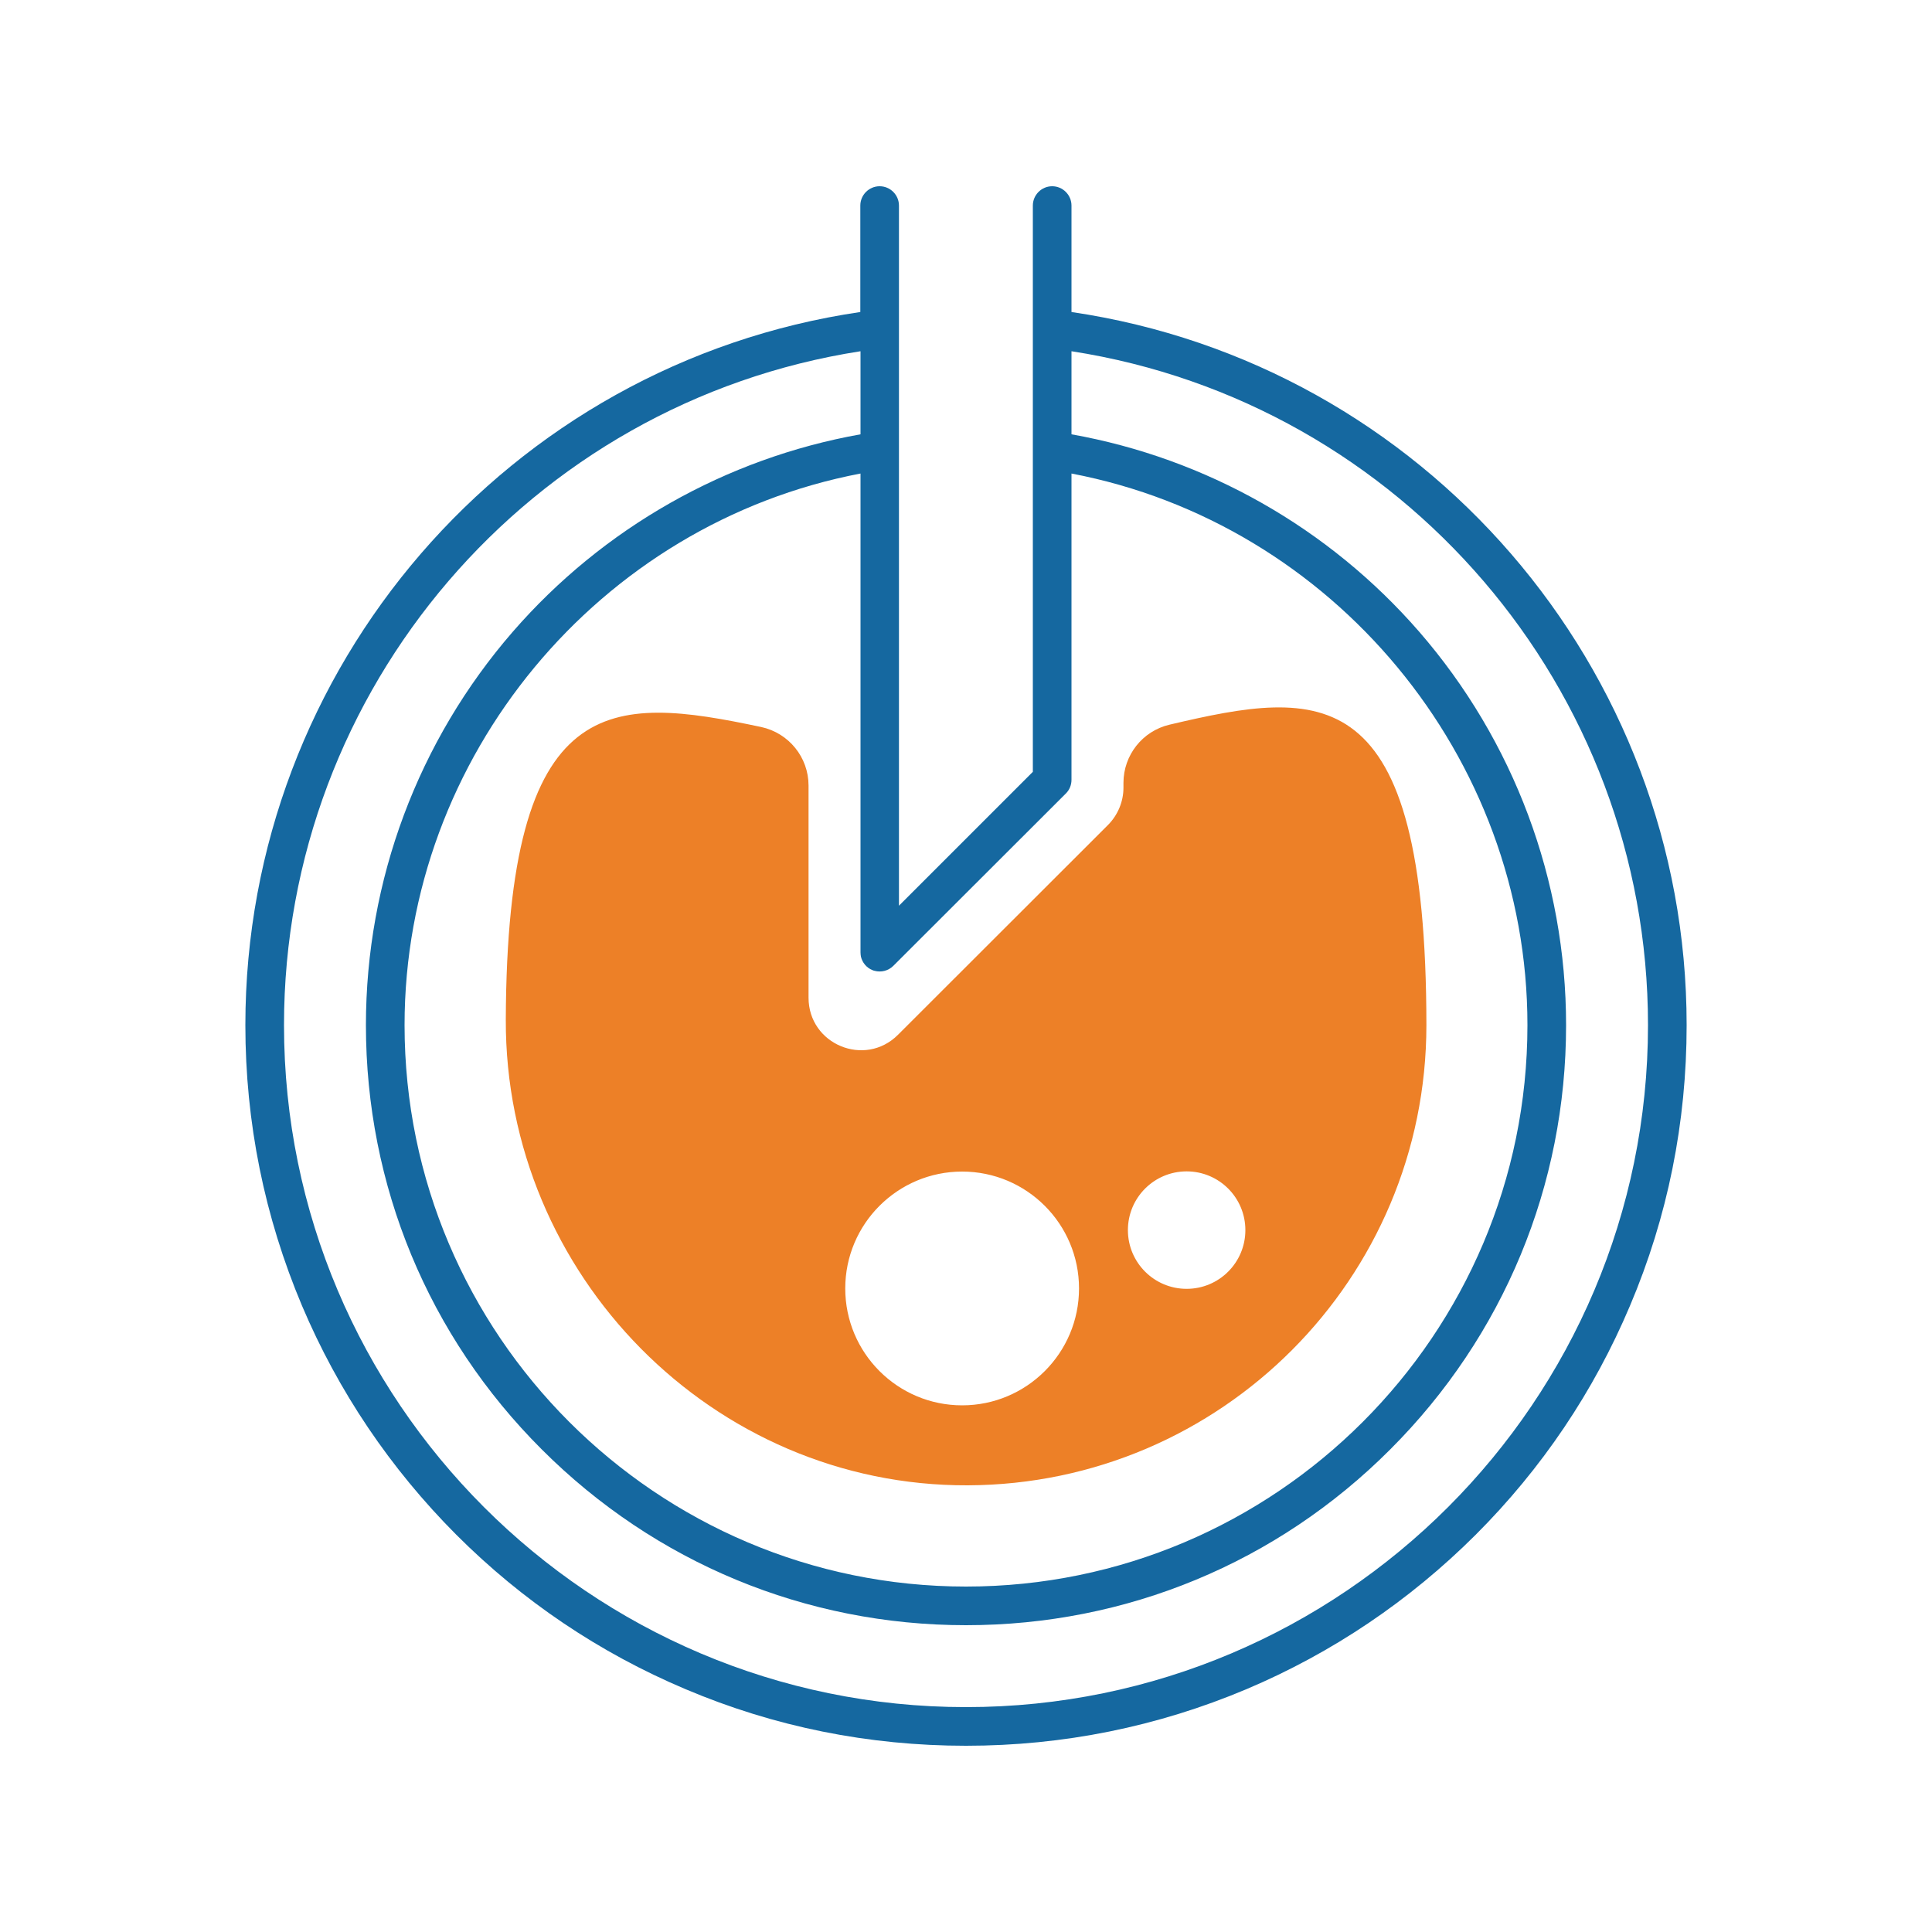 <?xml version="1.0" encoding="UTF-8"?> <!-- Generator: Adobe Illustrator 24.0.2, SVG Export Plug-In . SVG Version: 6.00 Build 0) --> <svg xmlns="http://www.w3.org/2000/svg" xmlns:xlink="http://www.w3.org/1999/xlink" version="1.1" id="Слой_1" x="0px" y="0px" viewBox="0 0 1000 1000" style="enable-background:new 0 0 1000 1000;" xml:space="preserve"> <style type="text/css"> .st0{fill:none;} .st1{fill:#ED8027;} .st2{fill:#FFFFFF;} .st3{fill:#1568A0;} </style> <g> <g> <path class="st1" d="M605.3,375.1c-14,3.3-23.8,15.8-23.8,30.1v2.5c0,7.2-2.9,14.1-7.9,19.2L464.8,535.6 c-17.1,17.1-46.3,5-46.3-19.2V406.6c0-14.6-10.2-27.2-24.5-30.3c-77.9-16.5-131.6-20-132.2,151.5c-0.4,132,107.1,241.5,239.1,241 c131.2-0.5,237.4-107,237.4-238.2C738.2,350.2,684.1,356.5,605.3,375.1z M498,727.4c-33.4,0-60.5-27.1-60.5-60.5 s27.1-60.5,60.5-60.5c33.4,0,60.5,27.1,60.5,60.5S531.4,727.4,498,727.4z M614.2,667.1c-16.8,0-30.4-13.6-30.4-30.4 s13.6-30.4,30.4-30.4s30.4,13.6,30.4,30.4S631,667.1,614.2,667.1z"></path> </g> </g> <g> <path class="st3" d="M554.6,161.5v-55.1c0-5.5-4.5-10-10-10s-10,4.5-10,10v63.9v63v166.2l-69.3,69.3V233.3v-63v-63.9 c0-5.5-4.5-10-10-10s-10,4.5-10,10v55.1C263.2,188.2,127,345.3,127,530.6c0,50.4,9.9,99.2,29.3,145.2 c18.8,44.4,45.7,84.3,79.9,118.6c34.3,34.3,74.1,61.1,118.6,79.9c46,19.5,94.8,29.3,145.2,29.3s99.2-9.9,145.2-29.3 c44.4-18.8,84.3-45.7,118.6-79.9c34.3-34.3,61.1-74.1,79.9-118.6c19.5-46,29.3-94.8,29.3-145.2C873,345.4,736.8,188.3,554.6,161.5z M551.7,410.7c1.9-1.9,2.9-4.4,2.9-7.1V245.1c135.3,25.8,236,146.5,236,285.5c0,160.2-130.4,290.6-290.6,290.6 c-160.2,0-290.6-130.4-290.6-290.6c0-139,100.7-259.7,236-285.5v247.8c0,0.8,0.1,1.5,0.2,2.2c0.7,3.1,2.9,5.8,5.9,7 c0.4,0.2,0.8,0.3,1.2,0.4c3.4,0.9,7.1,0,9.7-2.6L551.7,410.7z M500,883.6c-194.7,0-353-158.4-353-353 c0-174.3,127.5-322.3,298.4-348.8v43c-69.6,12.4-133.2,48.4-179.9,102.1c-49.1,56.5-76.1,128.8-76.1,203.7c0,83,32.3,161,91,219.6 c58.7,58.7,136.7,91,219.6,91c83,0,161-32.3,219.6-91c58.7-58.7,91-136.7,91-219.6c0-74.9-27-147.2-76.1-203.7 c-46.7-53.7-110.3-89.7-179.9-102.1v-43C725.5,208.3,853,356.3,853,530.6C853,725.2,694.7,883.6,500,883.6z"></path> </g> </svg> 